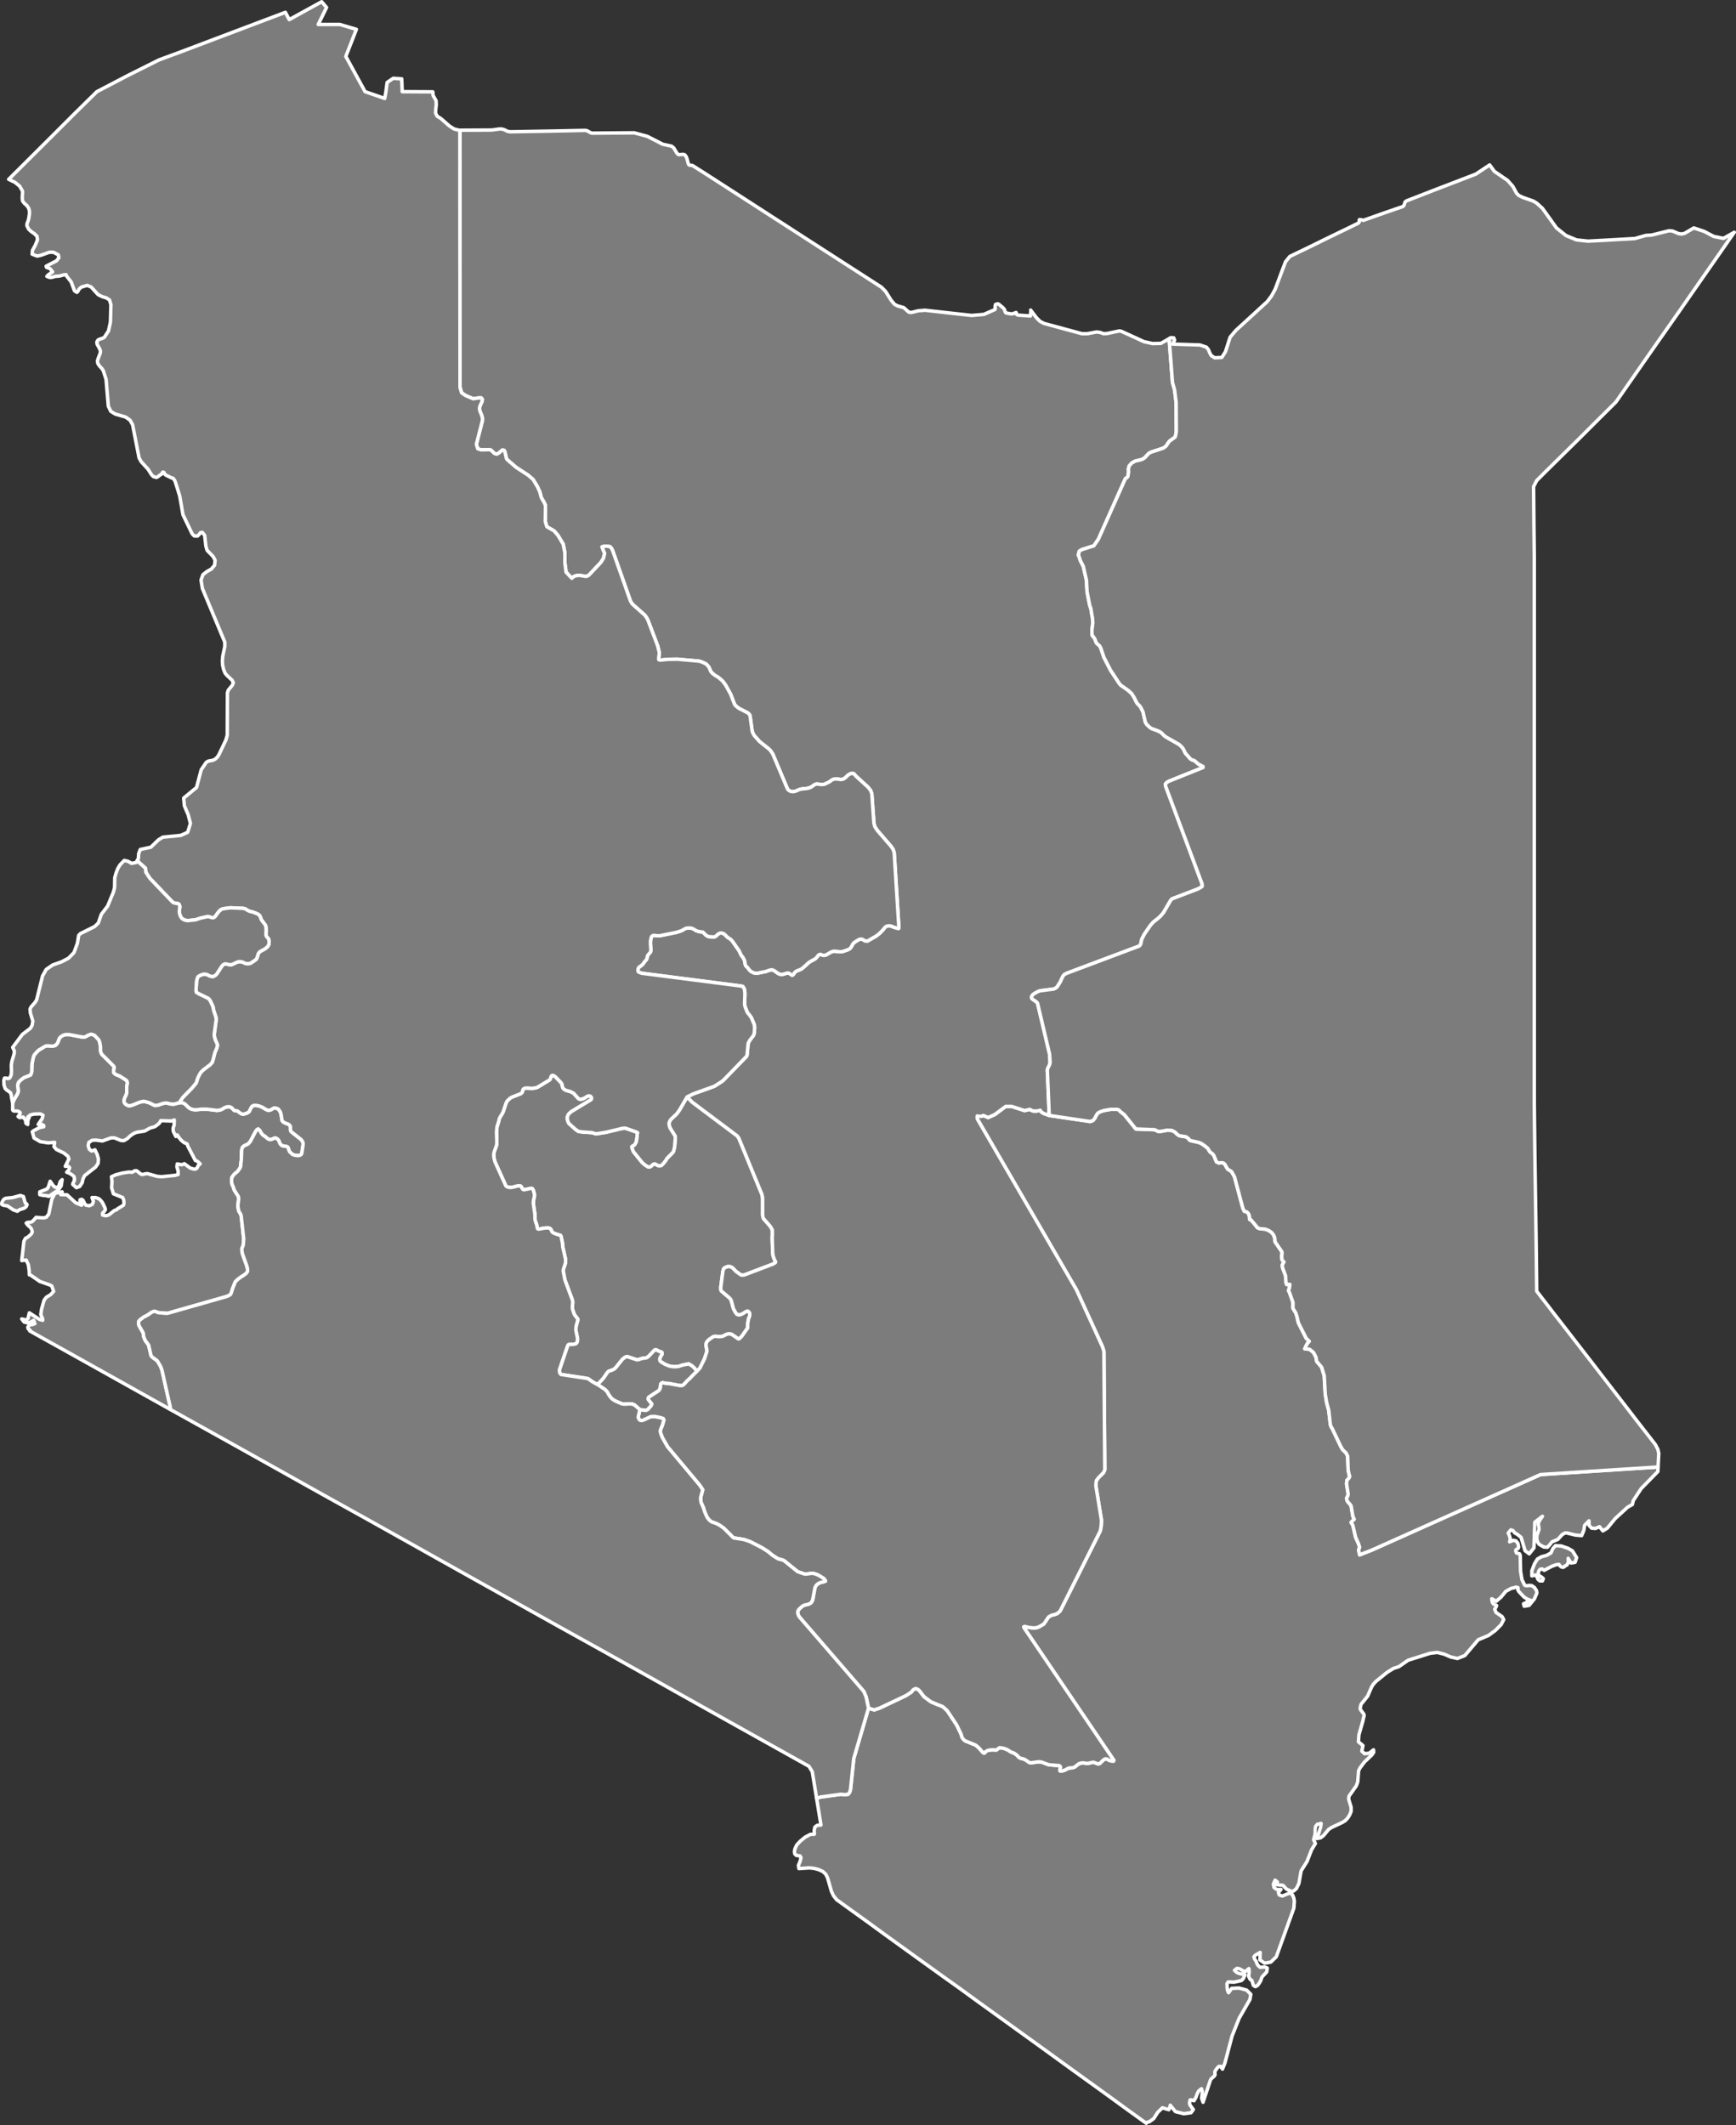 <?xml version="1.0"?>
<!--
************* Copyright (c) 2017 Pareto Softare, LLC DBA Simplemaps.com *******************		
************* Free for Commercial Use, full terms at  http://simplemaps.com/resources/svg-license ************
************* Attribution is appreciated! http://simplemaps.com ***************************
-->
<svg baseprofile="tiny" fill="#7c7c7c" height="1224" stroke="#ffffff" stroke-linecap="round" stroke-linejoin="round" stroke-width="2" version="1.2" viewbox="0 0 1000 1224" width="1000" xmlns="http://www.w3.org/2000/svg">
 <rect width="100%" height="100%" fill="#333333" stroke="none"/>
 <path d="M908.2 897.2l-0.9 2.7-2.3 0.4-1.7-2.7 0.1 1.3-0.2 1.4-0.5 1.1-1.2 0.6-0.6 0.6-0.7 0.2-0.9-0.3-0.7-0.6-0.6-0.8-1.6 0.2-2.3 0.8-4.6 2.4-1.2-0.8-1.1 0.2-0.8 1-0.4 1.7 0.7 1 1.3 0.8 1 0.9-0.5 1.3-1.5 0-1-0.8-0.6-1.2-0.2-1.5-2.8 0.6 0-2.9 1.5-4 1.7-2.8 2.3-1.3 3-0.8 2.5-1.4 1.1-2.5 1.5-1.7 3.4 0.2 3.8 1.3 2.6 1.5 2.4 3.9z m-303.8-254.7l23.6 3.5 1.6-0.6 1-1.2 0.8-1.6 0.9-1.4 1.4-0.8 2-0.7 4-0.7 3.8 0 1 0.3 1.1 1.2 0.5 0.3 1.6 1.3 6.6 8.2 10.8 0.4 2.3 1.1 2.3-0.3 2.5-0.5 2.7 0.1 2 1 1.1 1.2 1.4 0.9 3.8 0.6 0.9 0.6 0.8 0.7 0.3 0.6 0.7 0.3 4.5 1 1.7 0.7 1.9 1.3 1.7 1.4 1.2 2 1.7 1.3 0.7 1 1.4 3.5 1.4 0.7 1.9-0.2 1.1 0.4 0.5 0.6 1.3 2.3 0.4 0.5 2.1 1.3 1.7 3 4.8 18 0.9 1.9 1.5 0.4 0.9 1 0.5 1.4 0.1 1.9 0.7 0.1 3.2 3.8 0.5 0.8 1.4 0.6 3.3 0.3 2 0.8 1.6 1.1 1.1 1.4 0.7 1.7 0.2 2.3 3.9 5.7 0.1 0.8-0.2 1.9 0.2 2 1.1 1.2-1 1.8 0.3 1.8 1.6 4.2 0.3 4 0.4 1.2 1-0.1 0.8 0-0.2 1.8-0.2 0.8-0.4 0.9 0.6 1.2 2 5.7 0 0.8 0 2.6 1.6 2.6 0.7 2.1 0.8 3.6 4.5 8.9 1.8 1.8-0.9 1-0.7 1.1-1 2.2 2.8 0.3 2.2 1.8 1.4 2.6 0.5 2.6 2.8 3.3 1.5 4.9 0.6 10.6 0.8 4.9 1.2 4.4 0.9 8.1 0.4 1.3 0.7 1.1 5.2 10.9 1 1.5 1.7 1.6 1 1.9 0.3 8.1 0.7 3.3 0.2 0.1-0.3 1-0.6 0.7-0.5 0.5-0.3 0.4-0.1 2.2 0.9 5.5-0.2 1.1-0.7 1.3 0.1 1 0.6 1.2 1.3 1.4 0.6 0.9 1 6 0.8 1.7-0.5 0.4-1.3 1.4 1 1.7 1.6 6.9 1.7 3.8 0.6 1.9-0.5 1.3 0 0.7 0.5 2.4 6.9-2.7 97.2-43.5 0.8-0.1 67-4.3-0.1 2.6-9.6 9.8-4.6 7-0.5 2.2-2.8 1.6-7.1 6.5-4.5 5.5-2.6 1.6-1.9-2.4-2.4 1-2.2-0.2-1.4-1.5-0.1-2.7-2.5 2.6-0.5 3-1.2 2.9-3.6-0.3-4.9-1.2-1.1 0-1.6 0.9-2.5 2.8-3.4 1.4-1.3 1.7-1.3 1.4-2-0.1-1.7-0.9-1.2-0.8-0.8-1.2-0.5-1.8 0.1-1.9 1.2-3.5-0.1-1.5-0.3-1.7 0.5-1.6 1.9-2.8-4.4 3.4-0.5 14.8-2.7 3.4-2.4-1.8-2.3-7.7-2.3-1.8-1.3-0.7-1.1-1.4-1.2-0.4-1.5 1.8 0.8 1.8 0.4 1.7-0.4 1.6 2.1-0.9 1.6 0.4 1.1 1.4 0.4 2.1-0.3 0.8-1.2 0.7-0.2 0.7 0.4 1.2 1.8 0.5 0.4 0.9 0.2 9.1 0.8 4.9 1.6 3.2 1.1 0.3 1.4-0.2 1.5 0.1 1.6 1.1 1.2 1.8 0.2 1.4-1.4 3.3-3.1 3.8-2.8 0.5-0.4-1.4 4.1-2-2.1-0.8-1.8-1.2-3-3.2-0.5-1 0.2-0.6-0.1-0.5-1.2-0.3-0.8 0.3-1.9 0.4-3.1 1.7-2.8 3.4-2.7 2.3-2.6-1.4 0.1 1.1 0.3 1.1 0.7 0.9 1.1 0.4 0.6 0.4-0.3 0.8-0.8 1.3 0.8 1.9 3.5 2.4 0.9 1.7-1.5 2.9-3.4 3.4-4 2.9-5.8 2.4-7.7 9.1-4.3 1.7-3.9-0.9-3.7-1.6-4-1-4.1 0.5-12.7 4-5.3 3.7-3.1 1-3.7 2.3-6.3 5.1-1.5 1.6-1.1 1.7-2.3 5.3-3.8 4.7-0.5 2.2 0.2 0.9 1.9 2.5 0.2 0.8-0.5 2-0.2 1.1-2.3 8-0.3 4.1 2.6 2.1-0.6 3.3 1.5 1.4 2.6-0.2 2.6-2 0.1 1.4-1 1.5-4.4 4.2-2.6 3.5-0.7 1.5-0.5 6.4-0.8 2.2-4.3 6.1-0.1 1.7 1.4 4.6 0 2.3-0.8 2-1.1 1.8-1.5 1.6-1.8 1.1-6 2.8-1.7 1.1-3 3.6-1.7 1.3-2.2 0.4 0.9-2.2 1.4-4.8 0.2-1.7-2.2 0.5-1 1.3-0.2 1.6 0 1.8-0.1 1.1-0.8 3.1 0.3 0.7 0.4 0.7 0.3 0.8-2.2 3.6-2.6 6.7-3.4 5.4-1.3 7.3-1.4 2.9-1.6 1.4-1.1 0.3-2.7-1.2-0.6-0.4-1.7-1.9-0.6-0.1-3.3-0.3 0.5-1.1 0.1-0.5-1.3-1-1 2.3 0.4 1.9 1.5 1.1 2.5 0-1.5 1.8 0.5 1.4 1.8 0.6 4.4-1.8 1.4 1.1 0.8 1.9 0.3 1.9-0.3 3.9-10.1 28-3.2 3.1-3.6 0.6-2.6-1.9 0.1-4.3-2.8 1.6-0.8 0.9 0.4 1.3 0.9 1.3 0.4 1.2 0.6 1.1 1.3 1.2 2.7-0.2 1.4 0.6-0.3 2.2-2.7 2.9-0.4 0.9-0.3 1.1-0.9 1.6-1.1 1.4-1.1 0.6-1.2-0.7-0.9-2.9-1-0.6-0.8-1.6 0.3-2.9-0.2-1.7-2.2 1.9-3.3-1.8-1.4-0.2-1.4 1.1 1.3 1.2 1.4 0.6 3.4 0.8-1 2.2-1.1 1.1-4 0.9-1.3 0-1.4-0.1-1.1 0.1-0.5 0.9 0.1 2.7 0.2 1.2 0.6 1.3 1.8-2.5 4.2-0.2 4.4 1.2 2.4 2.4-0.5 3-6.2 10.8-4.1 10.3-4.1 15.5-1.4 3.5-1.1-1.6-1.1 0.1-1 1.1-1 1.4-0.2 0.7 0.1 1.6-0.4 0.7-1.8 1.6-0.4 0.6-4.3 12.9-0.8-2.3 0.4-3.7-0.5-1.8-1.6 1.3-0.9 1.7-0.7 2-1.1 1.9-0.6-0.1-0.9-0.4-0.8 0.1-0.3 1.7 0.2 1.1 2 2.7-1.3 1.8-4.2 0.6-4.8-1.2-3-3.7-0.1 0.7-0.7 1.9-3.7-1.1-2.7 2.6-2.3 3.6-2.5 1.8-1.4 0.4-0.4 0.5-10.7-7.7-10.7-7.8-21.5-15.5-21.4-15.5-10.7-7.7-10.8-7.8-10.7-7.7-10.7-7.8-10.8-7.7-10.7-7.7-21.5-15.5-10.7-7.8-10.7-7.7-6.8-4.9-1.8-2.3-1.2-2.6-2.2-7.7-1-2-1.7-1.6-2.4-1.1-2.6-0.7-2.7-0.3-6.1 0.4-0.3-1.8 1-2.4 0.5-2.1-0.6-1-2.1-0.3-0.9-0.9-0.2-1.3 0.3-1.5 0.6-1.4 0.6-1.1 1.9-2 2.8-2.3 3-1.6 2.3-0.1-0.1-2.3 0.4-1.8 1.3-1 2.2-0.2-2.5-15.4 2.3-0.7 11.6-1.6 1 0.1 1.3 0.1 2-0.2 0.8-1.1 0.5-1.5 1.9-18 8.5-29 3.3 1 3-1 15.2-7.2 3.1-2 1.1-1.4 0.9-0.5 0.7-0.2 1.2 0.5 0.9 0.8 2.2 2.9 0.4 0.5 3.9 2.9 4.2 1.8 0.7 0.2 1.7 0.7 0.6 0.4 2.2 2 5.5 8.3 2.5 5.2 0.6 2 0.7 1 0.9 0.8 0.6 0.3 5.4 2.2 0.5 0.3 1.8 1.6 1.6 1.9 0.8 0.8 0.6 0.1 0.7-0.9 1.1-0.6 1.3-0.3 1.6-0.1 1.8 0.1 0.4 0 1-0.8 0.7-0.5 1.3 0.1 1.4 0.3 1.8 0.7 2.1 1.3 1.8 0.7 1.6 1.1 1.2 1.3 0.5 0.3 0.6 0.3 1.4 0.3 1.2 0.5 2 1.4 0.6 0.3 0.6 0.1 0.7-0.1 3.7-0.5 0.8 0 1.4 0.3 3.7 1.4 6.1 0.5 0.5 0.4 0.2 0.5-0.3 1-0.1 1 0.3 0.2 0.9 0 1.9-0.6 1.6-0.9 0.6-0.2 2.2-0.2 1.2-0.5 1.9-1.5 0.5-0.4 1.4-0.3 0.7-0.1 2.3 0.3 1.4-0.1 0.6-0.2 1.4-0.3 0.7 0 1.8 0.7 0.6 0.2 0.7-0.1 0.5-0.3 1.3-1.3 0.9-0.8 0.8-0.4 0.5 0 0.6 0.2 1 0.6 1.3 0.4 1.3 0.1 0.2-0.5-51.8-76.4-0.1-0.5 0.6-0.2 1.9 0.5 2 0.3 1.5 0.1 1.6-0.2 1.3-0.5 2.2-1.3 0.5-0.3 2.4-3.6 0.4-0.5 1.1-0.6 0.5-0.3 2.1-0.5 1.2-0.5 1.3-1.1 0.5-0.6 23-45.9 0.5-2.7 0.2-3.4-3.2-19.6 0-1.7 0.3-1.7 1.3-1.7 2.8-2.8 0.5-1.1 0.2-0.7-0.5-68-0.9-2.8-14.9-32.6-57.2-98.6 0-1.6 1.2 0.2 1.2 0 1.1-0.5 2.8 1.2 3.8-1.7 6.3-4.7 3.5 0 7.4 2.4 3-0.7 1.7 0.9 2 0.1 1.6-0.3 0.7-0.2 0.6 1 1.5 0.9 3.1 1.1z" id="KEN1193" name="Coast">
 </path>
 <path d="M395.8 631.8l2.9 3 26 19.5 0.9 1.3 13.3 32.4 0.4 2 0 9.6 0.1 1.1 0.4 1.2 4.1 4.7 1 1.9 0 3.2-0.1 1 0.3 9 0.2 1.5 0.7 2.1 0.8 1.5-0.2 0.5-1.3 0.8-16.6 6.3-1 0.1-0.8-0.1-0.5-0.3-2.5-1.8-1.7-1.8-1-0.7-1.1-0.3-1 0.1-0.7 0.2-1 0.5-0.3 0.2-0.4 0.7-0.3 1.1-1.2 9.1 0 1.3 0.3 0.9 4.6 3.9 0.8 0.9 0.3 0.6 1.3 4.8 1.2 2.2 0.8 1 0.6 0.2 0.6 0.1 0.8-0.1 1.2-0.5 2.1-1.3 0.6-0.2 0.5 0 0.8 0.8 0.2 0.6 0 0.9-0.2 0.9-0.5 1.2-0.5 2.8 0 2.5-3.4 4.8-1.4 1.4-0.6 0.1-4-2.7-1.2-0.2-1.4 0.2-0.6 0.3-1.1 0.6-0.8 0.3-1.2 0.2-1.5 0-1.4-0.2-0.7 0.1-0.6 0.2-2.4 1.6-0.8 0.8-0.6 0.8-0.3 1 0.1 1.6 0.4 1.8 0 0.9-1.4 4.2-2.6 5.3-1.7 1.8-1.9-2.2-1.2-1-1.7-1-3.6 0.7-1.7 0.6-0.8 0.2-1.1 0.1-1.8 0-1.9-0.3-0.9-0.3-2.1-0.9-2.2-1.4-0.4-0.4-0.2-0.6 0.2-1.3 1.2-2.1 0-0.6-0.2-0.4-0.4-0.2-1.3-0.4-1.2-0.7-0.6-0.1-0.6 0.1-3.5 3.7-1.2 0.8-2.2 0.3-0.9 0.2-1.2 0.5-0.8 0.1-0.6 0-5.1-1.7-0.7-0.1-1 0.5-1.3 1-4 5-0.8 0.7-1.5 0.7-1 0.3-0.9 0.4-0.7 0.8-2.1 3.1-3.4 3.6-1-0.5-2.1-1.2-1.9-1.4-0.6-0.3-0.8-0.2-14.7-2.2-0.7-0.9-0.2-1.7 4.8-14.1 0.4-0.5 0.6-0.2 2.3 0 1.3-0.3 0.6-0.5 0.3-0.7 0.2-1.4-0.1-0.9-0.8-3.8-0.1-0.7 0.2-2.3 0.9-3.2 0-0.8-1.8-2.3-0.3-0.6-0.9-2.7-0.1-0.6 0-0.9 0.2-2.2-0.1-1.3-4.4-11.9-1-5.2 0.2-1.1 1.1-3.3 0.1-1.2 0-1-1.6-7-0.2-2.4-0.8-3.8-0.3-0.6-0.9-0.3-0.5-0.1-1.2-0.4-1.3-0.5-1-0.7-0.5-1.2-0.4-0.6-0.5-0.3-0.6-0.2-1.5 0-1.6 0.2-2.6 0.5-0.6-0.2-0.2-0.5-0.4-2-0.5-1.3-0.4-1.4-0.1-3.3-0.9-6.1 0.1-1.8 0.3-1.2 0.3-1.7-0.1-0.7-0.5-2-0.6-1.1-0.5-0.2-0.4 0-3.8 0.8-0.6-0.1-0.4-0.3-0.6-1.1-0.3-0.5-0.5-0.2-1.4 0-2.7 0.7-1.5 0.2-0.8-0.1-1.1-0.3-0.7-0.5-6.2-13.7-0.4-1.3-0.3-1.5-0.1-1.6 0.1-0.8 0.2-0.8 1.3-3.6 0.2-1.4-0.2-6.4 0.3-3 0.5-1.6 0.3-0.9 0.6-2.4 1.8-3 0.3-0.6 1.7-5.1 0.6-1.2 1.7-1.6 1.2-0.7 5.1-2 0.4-0.4 0.4-0.5 0.3-1.3 0.3-0.5 0.8-0.4 1.4-0.1 2.8 0.2 2.1-0.3 1.1-0.4 6.6-4 0.5-0.4 0.3-0.6 0.4-1.3 0.4-0.4 0.6-0.1 0.9 0.4 0.6 0.5 3 3.1 0.4 0.5 0.3 0.6 0.5 2.1 0.6 0.7 1.1 0.7 2.5 0.7 1.1 0.5 0.9 0.5 2.8 3.1 0.7 0.3 0.7 0.1 1.4-0.4 0.8-0.4 1.8-1.1 0.6-0.1 0.7 0.1 0.6 0.5 0.3 0.6-0.2 0.9-0.4 0.3-11.1 6.7-0.9 0.8-0.7 0.7-0.6 1.2-0.1 0.7 0 0.8 0.3 1.4 0.6 1.2 3.8 3.4 1.7 1.2 2.1 0.3 5.7 0.4 2.3 0.7 5.8-0.9 9.1-2.2 1.5-0.2 1.1 0.2 5.9 2.1 0.6 0.4-0.3 0.8 0 1.5-0.4 2.6-0.3 0.8-0.6 1.1-0.4 0.4-1 0.5-0.3 0.3 0 0.5 0.7 1.9 0.3 0.6 5 6.2 1.4 1.2 1.5 1 0.4 0.2 0.9 0.1 0.8-0.4 1.2-1.1 0.5-0.3 0.6 0 1.6 0.9 0.6 0.2 0.8 0 0.8-0.3 1-1 1.5-1.9 0.4-0.8 1.1-1.2 2-2 0.8-0.9 0.3-1.2 0.4-1.7 0.4-5-0.1-1.1-3-4.8-0.4-1.3-0.1-1.5 0.4-1 0.7-1.1 3.3-3.1 1.6-2.2 4.4-7.6z" id="KEN1195" name="Central">
 </path>
 <path d="M401.5 789.8l-3.2 3.2-0.7 0.8-1.5 1.3-2.3 2.5-0.5 0.3-0.5 0.2-1.1 0-6.5-1.2-1.5 0-2-0.5-0.6 0.3-0.5 0.5-0.2 2-0.3 0.9-0.6 0.9-5.8 3.8-0.4 0.8 0.3 0.7 1.9 2.4-0.4 1-0.9 1-1 1.2-1.2 0.5-3.4-0.4-2.1-1.9-1.3-1-0.8-0.3-1.4-0.2-3.4 0.2-1.4-0.2-3.9-1.7-1.3-0.8-1.1-1-1.2-1.7-1-1.8-1.3-1.3-4.2-2.8 3.4-3.6 2.1-3.1 0.7-0.8 0.9-0.4 1-0.3 1.5-0.7 0.8-0.7 4-5 1.3-1 1-0.5 0.7 0.1 5.1 1.7 0.6 0 0.8-0.1 1.2-0.5 0.9-0.2 2.2-0.3 1.2-0.8 3.5-3.7 0.6-0.1 0.6 0.1 1.2 0.7 1.3 0.4 0.4 0.2 0.2 0.4 0 0.6-1.2 2.1-0.2 1.3 0.2 0.6 0.4 0.4 2.2 1.4 2.1 0.9 0.9 0.3 1.9 0.3 1.8 0 1.1-0.1 0.8-0.2 1.7-0.6 3.6-0.7 1.7 1 1.2 1 1.9 2.2z" id="KEN1196" name="Nairobi">
 </path>
 <path d="M11.2 696.8l-1.2 0.9-2.3-0.8-3.4-2.3-2.5-0.4-0.8-0.5 0.1-1.1 0.6-1.1 0.5-0.7 1.1-0.6 4-0.4 4.4-1.2 1.8 0.6 0.8 2.9 0.3 0.9 0.7 0.4 0.3 0.5-0.5 1.1-1.1 0.9-2.8 0.9z m24-13.6l-1.7 2.3-5.4 3.6-1.4-0.4-2.2-0.2-1.6-0.4 0-1.6 3.3-1.3 1-0.5 0.6-0.9 1.1-3.4 1.8 2.6 1.2 0.9 1.3 0 0.7-0.8 0.8-2.5 1.1-1.1-0.6 3.7z m68-48l1.6-0.1 1.3 0.5 0.5 0.3 1.7 1.7 1 0.8 1.1 0.5 1.4 0.3 1.7 0 2.4-0.3 3.3 0 5.9 0.7 0.8-0.1 1.4-0.3 0.6-0.3 1.7-1 0.6-0.2 0.7-0.2 1.5 0 1.1 0.6 1.2 1.3 0.5 0.3 1.2 0.1 0.5 0.2 1.4 1.1 1.2 0.6 0.6 0.1 0.7-0.2 1.3-0.4 1.1-0.6 0.4-0.5 0.9-1.8 0.6-1 0.5-0.3 0.6-0.3 0.8 0 0.7 0 1.4 0.3 1.9 0.7 2.1 1.3 1.2 0.5 0.7 0 0.7-0.1 0.6-0.3 1.5-0.9 0.9 0 1.2 0.4 0.5 0.3 0.7 1 0.4 0.6 0.4 1.3 0.6 3.7 0.4 0.5 1 0.7 2.5 1 0.5 0.5 0.4 0.7 0 1.5 0.1 0.9 0.4 0.6 5.7 4.5 0.7 1 0.3 0.6 0.1 1.1-0.1 0.8-0.6 4.1-0.2 0.7-0.6 0.6-1 0.3-0.8 0-1.5-0.2-1.2-0.4-0.5-0.4-0.9-0.8-0.4-0.5-0.3-0.6-0.4-1.3-0.3-0.6-0.5-0.3-0.6-0.2-1.5-0.2-0.7-0.2-0.5-0.3-0.8-1-0.7-1.8-0.9-0.9-0.6-0.3-0.6-0.1-0.6 0.2-1.1 0.5-0.6 0.2-0.7 0-0.6-0.2-0.6-0.3-1.4-1.2-1.5-1-0.8-1-0.9-1.6-0.9-0.8-0.8 0.5-0.8 1.2-2.9 5.5-1.2 1.4-0.6 0.3-1.2 0.5-1.1 0.7-0.4 0.5-0.3 0.7-0.2 1-0.2 5.6-0.3 2.2 0 0.7-0.1 0.8-0.3 0.8-1.1 1.6-0.5 0.6-1.5 1.2-0.4 0.4-1.1 1.5-0.1 0.3-0.2 1.3 0 1.3 0.3 1.3 0.8 1.8 0.4 1.4 0.3 0.5 2 3.1 0.3 1.3-0.5 4.3 0.1 0.6 0.3 1.8 0.2 0.7 0.9 1.4 0.4 1 1.5 13.6-0.3 3.6-0.8 2 0.1 1.5 0.3 1.5 2.5 7 0.4 1.6 0 1.5-0.9 1.2-1.5 1.1-1.6 1-1.7 1.3-1.4 1.4-1.5 3.8-0.7 2.3-0.5 1.1-0.9 0.6-1.4 0.6-33.7 9.6-0.9 0.1-4.6-0.4-0.7-0.2-1.1-0.5-0.7-0.1-1.3 0.5-2.5 1.7-2.3 1.2-2.1 1.6-0.7 0.9-0.1 1.2 0.3 1.2 2.2 3.8 0.3 0.8 0.1 1.4 0.4 1.2 0.7 1.5 1.8 2.4 1.4 6.1 0.6 0.8 3 2.2 1.9 3.2 0.8 2.2 4.7 20.9 0.2 1.8-20.4-11.4-27-15.1-33.7-18.8 0.2-0.5-1-0.6-0.3-1 0.9-1.3 1.9-0.3 1.3-0.5-0.7-1.9-1.6 1-2 0.5-1.9-0.5-1.4-1.8 2.7 0.6 0.9-0.8 0.8-3.3 5.7 3.7 2 0.6 0-0.8-1.1-2.5 0.4-3 1.5-5.3 1.3-1.7 2.5-1.5 1.7-1.9-1.1-3.1-1.2-0.6-5.7-2-5.2-3.6-0.8-0.2-0.1-2.5-0.5-3.4-1.2-2.6-2.6 0.3 1.3-11.2 0.9-1.7 1-0.4 1.2-1 1.2-1.1 0.5-1.1-0.4-1.6-0.9-1.2-1.2-1-1-1.3 0.7-0.4 1.8-0.1 1-0.4 2-2.1 0.1-0.3 4.4 0.3 1.6-0.4 1.4-1.8 1.7-8.4 1.8-3.5 4.2-0.9-0.3 0.4-0.5 1.2 3.6 0.1 5 4.6 3.4 1.4-0.5-0.9-0.4-1.1 0-1.1 0.9-0.3 0.8 0.5 1.1 2.2 0.6 0.7 2 0.3 1.7-0.8 0.6-1.7-0.8-2.2 1.9 0 1.5 0.4 1.1 0.7 1.1 1.2 0.7 1.1 1.2 2.6 0.2 1-0.6 0.9-1 1.1 0 1.1 2 0.4 1.6-0.5 3.1-2.5 1.4-0.5 0.3-0.4 3.6-2.2 0.3-1.1-0.1-1.7-0.6-1.6-5.4-2.2-1-3.4 0.2-3.8-0.3-2.6 2.4-1.1 3.8-1 3.7-0.6 2.1 0.1 1.3-0.8 1-0.1 0.9 0.5 0.8 0.8 1.4 0.9 1.1-0.1 1.1-0.3 1.1-0.1 5.7 1.6 2.5 0.2 7.8-0.8 1.7-0.5 0-1.9-0.7-2.5 0.2-1.7 2.6 0.5 1.5-0.6 3.4 2.5 2.4 0.7 1.2-0.4 0.6-0.9 0.4-0.9 0.4-0.4 0.7-0.5-1-1-1.3-0.9-0.5-0.1-4.3-8.2-0.4-1.3-1.7-0.7-1.7-1.4-1.4-1.7-0.9-1.4-0.8 0.9-1.5-3-0.1-1.8 0.6-1.7 0.1-3-1.7 0.6-6.1-0.2-0.6 1.2-1.3 1.2-1.6 1.1-2.8 0.8-3 1.7-4.6 0.7-1.9 0.8-1.8 1.3-1.7 1.6-1.9 1.1-1.8-0.1-3.7-1.5-1.9 0-5 1.8-3.7-0.5-2.2 0.1-1.9 1.2-0.4 1.9 0.6 2 1.4 1.1 1.9-0.7 1.3 2.7 0.7 2.6-0.2 2.5-1.4 2.1-6.4 5-0.9 1.9-0.5 2.2-1.4 2.1-1.9 0.7-2.1-1.9 0.1-0.6 0.6-1 0.3-1.3-0.2-1.5-0.7-0.7-1.1-0.8-1.4-0.7-1.1-0.4 1.3-1.4 0.4-1.2-0.7-0.8-1.8 0 2.1-4.3-0.6-1.5-2.4-1.9-4.2-2-1.4-1.6 0.4-2.5-3.8 0.3-4.5-0.7-3.6-2.1-1-3.6 0.7-0.6 3.1-1.6 0.9-0.3 1.9-0.4 0-0.7-1.2-0.7-2 0.1 2.3-3.4 0.5-1.9-1.5-0.8-3.6 0.1-2.2 0.5-1.5 1.2 0.9 0-0.5 1.1-0.3 0.9-0.1 1 0 1.3-1-0.6-0.2-0.7 0-1.1-1.5-1.9-0.6 0.2-1.5 0.1-0.8-0.6 1.2-1.5 0-0.8-0.7-0.5-0.8-0.3-2.3-0.1-0.5-0.5 0-3.8 0-0.3 0.9-2.1 1.9-3.2 0.4-1.3 0-0.7-0.3-2.2 0-0.8 0.3-1.3 0.6-0.8 1.2-1.1 1.5-1.1 1.2-0.5 2.4-0.9 0.5-0.7 0.4-1.5 0.1-4.1 0.5-2.7 0.5-2 0.5-0.9 2.2-2.4 3.8-2.3 0.8-0.3 1.1 0 2.3 0.2 1.1-0.2 0.8-0.3 0.8-0.9 0.4-0.5 0.9-2.4 0.3-0.5 0.6-0.6 0.9-0.6 0.5-0.3 1.4-0.4 1 0 1 0 6.8 1.3 1.5 0.2 0.7-0.1 0.6-0.2 1.1-0.7 1.2-0.5 0.7-0.2 0.9 0.2 1.1 0.4 2.2 2.3 0.5 0.7 0.4 1.3 0.4 2.3 0 2.4 0.4 1.3 0.3 0.6 6.9 6.9 0.3 0.6-0.1 0.6-0.3 2 0.3 0.8 1 0.8 2.3 0.9 3.3 2.1 0.7 0.6 0.2 0.5 0.2 0.7-0.1 0.7-0.3 1.4 0 3.8-0.4 1.3-0.6 1.1-0.6 1.8 0.1 1 0.6 1 1.3 0.9 0.9 0.2 1.1-0.1 1.5-0.5 3.4-1.4 2.1-0.5 0.8 0 2.8 0.8 3 1.5 0.9 0 1-0.1 2.9-1 1-0.2 1-0.1 2.6 0.6 1.8 0.1 3-0.8z" id="KEN1197" name="Nyanza">
 </path>
 <path d="M673.6 195l0 1.9 1.8 23.4 1.2 4.3 0.9 7.2 0.1 16.6-0.3 2-0.3 1.2-0.4 0.4-2.8 2-0.6 0.7-1.4 2.1-0.9 0.8-1 0.6-6.4 2.1-1.2 0.5-0.9 0.7-1.9 2.1-1 0.7-1.2 0.5-3.4 0.8-1.8 1-0.6 0.6-1 1.1-0.3 1-0.2 0.8 0.1 1.8-0.4 2.6-0.5 0.6-0.9 0.5-15.6 35-2.6 3.8-6.7 2.1-1.5 0.8-0.4 0.7 0 0.8-0.3 0.5 0 0.6 0.4 0.7 0.6 2 1.8 3.6 1.8 7.8 0.4 6.9 1.5 7.7 0.7 2 0.7 4.5 0.2 0.6 0.2 3.1-0.5 4.1 0 1.9 0.2 1.3 0.8 0.9 0.7 1.1 0.7 1.9 0.3 0.5 1.8 1.6 0.6 1.2 1.8 5.3 3.8 7.4 5.2 7.9 0.9 0.9 4 2.8 1.9 1.7 0.4 0.5 1.3 2.1 1.1 2.3 0.7 1.1 1.3 1.3 0.7 1 1.2 2.4 1.3 5.7 0.2 0.5 0.7 1.1 1.8 1.7 1.1 0.7 3.1 1.1 1.7 0.8 0.6 0.4 1.7 1.7 0.9 0.7 7.7 4.4 0.9 0.8 0.9 0.9 0.7 1 1.1 2.3 2.9 3.3 1 0.6 1.3 0.4 0.5 0.4 1.8 1.6 2.3 1.2 0.4 0.2 0 0.6-19.7 7.9-1.3 0.8-0.7 0.8 0.2 1.4 20.8 55.7 0.2 0.8 0 1.1-1.2 0.8-1.4 0.7-14.9 5.7-0.7 0.9-4.1 7-1.6 1.9-1.4 1.3-2.8 2.2-1.7 1.9-3.5 5.1-1.4 2.7-0.3 1.1-0.4 1.9-0.3 0.5-0.5 0.6-41.8 15.7-1.5 0.8-0.7 0.9-1.6 3.4-1.7 2.7-0.9 0.8-1.2 0.5-7.7 1-1.2 0.4-2.2 1.2-0.9 0.7-0.6 0.9-0.1 0.7 0.2 0.6 0.5 0.4 2.4 1.7 0.4 0.7 6.9 29.2 0.3 4.8-0.2 0.9-0.3 0.8-0.9 1.8-0.2 0.9 1.1 26.1-3.1-1.1-1.5-0.9-0.6-1-0.7 0.2-1.6 0.3-2-0.1-1.7-0.9-3 0.7-7.4-2.4-3.5 0-6.3 4.7-3.8 1.7-2.8-1.2-1.1 0.5-1.2 0-1.2-0.2 0 1.6 57.2 98.6 14.9 32.6 0.9 2.8 0.5 68-0.2 0.7-0.5 1.1-2.8 2.8-1.3 1.7-0.3 1.7 0 1.7 3.2 19.6-0.2 3.4-0.5 2.7-23 45.9-0.5 0.6-1.3 1.1-1.2 0.5-2.1 0.5-0.5 0.3-1.1 0.6-0.4 0.5-2.4 3.6-0.5 0.3-2.2 1.3-1.3 0.5-1.6 0.2-1.5-0.1-2-0.3-1.9-0.5-0.6 0.2 0.1 0.5 51.8 76.4-0.2 0.5-1.3-0.1-1.3-0.4-1-0.6-0.6-0.2-0.5 0-0.8 0.4-0.9 0.8-1.3 1.3-0.5 0.3-0.7 0.1-0.6-0.2-1.8-0.7-0.7 0-1.4 0.3-0.6 0.2-1.4 0.1-2.3-0.3-0.7 0.1-1.4 0.3-0.5 0.4-1.9 1.5-1.2 0.5-2.2 0.2-0.6 0.2-1.6 0.9-1.9 0.6-0.9 0-0.3-0.2 0.1-1 0.3-1-0.2-0.5-0.5-0.4-6.1-0.5-3.7-1.4-1.4-0.3-0.8 0-3.7 0.5-0.7 0.1-0.6-0.1-0.6-0.3-2-1.4-1.2-0.5-1.4-0.3-0.6-0.3-0.5-0.3-1.2-1.3-1.6-1.1-1.8-0.7-2.1-1.3-1.8-0.7-1.4-0.3-1.3-0.1-0.7 0.5-1 0.8-0.4 0-1.8-0.1-1.6 0.1-1.3 0.3-1.1 0.6-0.7 0.9-0.6-0.1-0.8-0.8-1.6-1.9-1.8-1.6-0.5-0.3-5.4-2.2-0.6-0.3-0.9-0.8-0.7-1-0.6-2-2.5-5.2-5.5-8.3-2.2-2-0.6-0.4-1.7-0.7-0.7-0.2-4.2-1.8-3.9-2.9-0.4-0.5-2.2-2.9-0.9-0.8-1.2-0.5-0.7 0.2-0.9 0.5-1.1 1.4-3.1 2-15.2 7.2-3 1-3.3-1-1.4-6.5-1.3-3.1-37.2-43-0.5-0.9-0.4-1.3 0.1-0.9 0.2-0.7 0.8-0.9 1.3-1.2 1.1-0.7 0.6-0.2 2.2-0.5 1.1-0.6 0.5-0.4 0.6-1.2 0.2-0.6 1.2-6.5 0.5-1.2 0.8-0.9 1.1-0.7 1-0.4 2.3-0.6 0.4-0.2-0.2-0.5-0.8-1-2.9-1.8-1.9-0.8-1.7-0.4-0.9 0.1-1.5 0.2-1.6 0.2-0.7-0.1-3.8-1.3-7.8-6.3-0.8-0.4-2.6-0.7-0.6-0.3-2.8-1.8-2.4-2-3.4-2.2-7-3.6-3.5-1.2-6.1-1-5.5-5.5-2.5-1.8-2-1-2.6-0.9-1.3-1-1.2-1.5-1.3-2.8-0.7-2.1-0.1-0.5-1.5-3.4-0.2-1.5 0-1.3 1.2-4.4-1.8-2.7-18.5-22.1-3-5.3-0.8-2.1-0.4-1.4 0.2-1 1.1-2.7 0.8-2.9-0.4-0.8-1.2-0.4-3.3-0.7-1.6 0-1.2 0.1-4.1 1.9-0.6 0.2-0.8 0-0.7-0.2-0.6-0.9-0.3-0.8 1-4.3 3.4 0.4 1.2-0.5 1-1.2 0.9-1 0.4-1-1.9-2.4-0.3-0.7 0.4-0.8 5.8-3.8 0.6-0.9 0.3-0.9 0.2-2 0.5-0.5 0.6-0.3 2 0.5 1.5 0 6.5 1.2 1.1 0 0.5-0.2 0.5-0.3 2.3-2.5 1.5-1.3 0.7-0.8 3.2-3.2 1.7-1.8 2.6-5.3 1.4-4.2 0-0.9-0.4-1.8-0.1-1.6 0.3-1 0.6-0.8 0.8-0.8 2.4-1.6 0.6-0.2 0.7-0.1 1.4 0.2 1.5 0 1.2-0.2 0.8-0.3 1.1-0.6 0.6-0.3 1.4-0.2 1.2 0.2 4 2.7 0.6-0.1 1.4-1.4 3.4-4.8 0-2.5 0.5-2.8 0.5-1.2 0.2-0.9 0-0.9-0.2-0.6-0.8-0.8-0.5 0-0.6 0.2-2.1 1.3-1.2 0.5-0.8 0.1-0.6-0.1-0.6-0.2-0.8-1-1.2-2.2-1.3-4.8-0.3-0.6-0.8-0.9-4.6-3.9-0.3-0.9 0-1.3 1.2-9.1 0.3-1.1 0.4-0.7 0.3-0.2 1-0.5 0.7-0.2 1-0.1 1.1 0.3 1 0.7 1.7 1.8 2.5 1.8 0.5 0.3 0.8 0.1 1-0.1 16.6-6.3 1.3-0.8 0.2-0.5-0.8-1.5-0.7-2.1-0.2-1.5-0.3-9 0.1-1 0-3.2-1-1.9-4.1-4.7-0.4-1.2-0.1-1.1 0-9.6-0.4-2-13.3-32.4-0.9-1.3-26-19.5-2.9-3 3.7-1.8 12-4.3 4.5-2.9 0.9-0.8 13.1-13.5 0.3-0.7 0.1-0.7 0.5-5.5 0.1-0.7 0.4-0.8 0.5-0.9 1.7-2.2 0.5-0.7 0.4-1.4 0.2-3.1-0.2-1.5-1.5-3.7-0.3-0.6-1.5-2-0.4-0.4-0.6-1.1-1-2.6-0.3-1.4 0.2-6.3-0.2-1.7-0.1-0.7-0.4-0.8-0.5-0.8-1.4-0.3-56.8-7.3-1.4-0.5-0.6-0.3-0.2-0.7 0-0.7 0.2-0.7 0.3-0.5 2-1.5 0.7-0.9 0.4-0.6 1.2-1.4 0.3-0.5 0.3-1.4 0.2-0.6 0.4-0.5 1.2-1.4 0.2-0.8 0-1-0.2-2.7 0-1.9 0.5-2.3 0.5-0.6 0.7-0.3 0.7 0 1.4 0.2 1.5 0 9.4-1.9 2.9-0.9 0.8-0.4 1.2-0.7 0.6-0.3 0.7-0.2 1.4-0.1 1.1 0.1 1.2 0.4 1.6 1 0.5 0.2 1.3 0.4 2.2 0.3 0.4 0.4 0.7 0.7 0.7 0.7 1 0.6 0.6 0.2 1.4 0.1 1.5 0.1 0.7-0.2 0.5-0.3 1.4-1.3 1.1-0.5 1.3 0.1 1.1 0.6 1.7 1.7 2.1 1.4 0.8 0.9 3.9 5.6 1.1 2.4 1.1 1.4 0.9 1.8 0.4 2.3 0.2 0.6 1.3 1.3 0.7 1 0.9 0.9 0.5 0.3 1.1 0.6 1.4 0.3 0.7 0 5-1 1.9-0.7 1.4-0.3 0.6 0.1 0.6 0.2 1.1 0.7 1.5 1.1 1.2 0.5 1.6 0 2.3-0.7 0.9 0 0.5 0.2 1.5 1 0.5-0.1 0.4-0.4 0.7-1.1 0.6-0.5 0.7-0.4 2.5-1 1.7-1.4 2.6-2.4 0.8-0.5 1.6-0.9 1.4-0.8 0.8-0.8 0.8-1.1 0.7-0.5 0.7-0.1 1.1 0.5 0.9 0.1 1-0.2 3-1.7 1-0.4 0.7-0.1 1.6 0.1 1.5 0.2 1.5 0 3-1 1.1-0.5 0.7-0.5 0.5-0.7 1-1.8 0.5-0.6 0.8-0.6 2.3-1.4 1-0.2 0.8 0.1 1.5 0.9 0.7 0.1 0.9 0 5-2.9 1.9-1.5 2.1-2.2 0.9-1.2 1-0.7 1.1-0.2 0.7 0 0.7 0.1 1.8 0.7 2 0.6 0.6 0.1 0.2-0.4-2.7-43.1-0.6-2-1.3-1.9-7.7-8.9-1.5-2.2-0.6-2.1-1.2-17-0.7-1.9-1.5-1.9-6.9-6.3-1.2-1.4-0.6-0.2-1.2 0.1-0.7 0.3-0.9 0.6-1.8 1.7-1 0.6-1.4 0.2-2.2-0.3-0.7 0-1.4 0.2-0.6 0.3-1.9 1.3-2.3 1.1-0.6 0.2-1.5 0.1-2.2-0.3-0.6 0-0.7 0.2-1 0.6-0.5 0.4-1.1 0.7-0.6 0.2-1.3 0.4-3.6 0.4-1.4 0.4-1.7 0.8-1.4 0.3-1.4-0.1-1.2-0.6-0.8-0.9-8.5-20.2-1.4-2-0.8-0.8-5.3-4.2-3.2-3.6-0.6-1.1-0.5-1.2-1.2-8.7-0.2-0.7-0.3-0.5-0.9-0.8-5.1-2.6-1.4-1.1-0.9-0.9-0.3-0.6-2.1-5.5-3-5.4-1.5-2-0.8-0.8-1.9-1.6-1.7-1-1.8-1.4-0.8-1-1-2.4-1.4-1.6-0.7-0.5-2.3-1-1.4-0.4-12.4-1.1-5.8 0.1-3.7 0.4-0.6 0-0.6-0.2-0.1-0.5 0.4-3.5-1-4.1-5.5-14.5-0.7-1.4-1.1-1.6-7.3-6.5-1-1.6-10.2-28.9-0.7-1.5-0.9-1-1.6-0.3-1.5 0-1.5 0.4 1.5 3.8-0.7 2.8-1.5 2.4-6.9 7.3-1 0.6-0.8 0.1-3.1-0.5-0.4-0.1-1.5 0.1-1.2 0.3-1 0.5-0.8 0.8-3.3-3.5-0.7-5.3 0-5.8-1-5.1-3-5-2.2-2.6-4.2-2.4-0.9-3 0.1-8.7-0.1-0.8-0.6-1.4-1.7-2.9-0.9-3.4-1.3-2.8-2.5-4.2-2.9-2.5-6.9-4.5-5.2-4.5-0.4-0.6-0.8-3.7-0.5-1-1-0.2-2.1 1.8-1.2 0.6-1.3-0.4-1.7-1.7-0.9-0.5-5.1 0.1-1.9-0.6-0.8-2.6 3.5-13.7 0-1.4-0.4-1.5-1.1-2.6-0.2-1.5 0.2-1.2 1.2-2.6 0.3-1.3-0.7-0.9-1.5 0-3.1 0.5-4.3-1.8-0.9-0.6-0.7-0.5-0.8-0.5-0.9-3.1-0.1-148.2 18.4-0.1 4.3-0.6 1.3 0 1.3 0.3 2.3 1.1 1.6 0.2 23.3-0.4 19.7-0.4 1.1 0.2 1.9 1.1 1 0.3 24.2-0.2 7.5 2 9 4.6 5.1 1.1 1.2 1 2 3.3 0.9 0.6 2.5-0.2 1 0.3 0.8 1.1 0.5 1.3 0.7 2.8 0.4 0.6 0.6 0.2 0.8 0 0.7 0.2 6.8 4.3 24.5 15.8 14.4 9.3 10.1 6.5 11.6 7.5 41.3 26.6 2.4 2.4 3.2 5.1 1.9 2.3 1.6 0.9 3.8 1.1 2.9 2.6 1.5 0.2 3.9-1 4-0.3 13.3 1.5 13.5 1.5 7-0.6 6.4-2.8 0.2-0.7-0.1-1.1 0.2-1.1 1.2-0.4 0.7 0.2 2.4 2 1 1.2 0.2 1 0.5 0.8 1.8 0.4 1.6 0.2 0.7-0.1 1.8-0.7 0.2 0.4 0.1 0.7 0.7 0.4 7.3 0.5 0-0.8 0.2-1.8-0.1-0.8 3.4 4.5 2 2 2.3 1.2 21.8 5.9 3.2 0 5.3-1 2.1 0.3 1.9 0.7 2-0.1 7.2-1.5 1.2 0.3 12.9 5.9 4.9 1.1 4.8-0.1 4.9-2.8z" id="KEN889" name="Eastern">
 </path>
 <path d="M264.9 75l0.1 148.2 0.9 3.1 0.8 0.5 0.7 0.5 0.9 0.6 4.3 1.8 3.1-0.5 1.5 0 0.7 0.9-0.3 1.3-1.2 2.6-0.2 1.2 0.2 1.5 1.1 2.6 0.4 1.5 0 1.4-3.5 13.7 0.8 2.6 1.9 0.6 5.1-0.1 0.9 0.5 1.7 1.7 1.3 0.4 1.2-0.6 2.1-1.8 1 0.2 0.5 1 0.8 3.7 0.4 0.6 5.2 4.5 6.9 4.5 2.9 2.5 2.5 4.2 1.3 2.8 0.9 3.4 1.7 2.9 0.6 1.4 0.1 0.8-0.1 8.7 0.9 3 4.2 2.4 2.2 2.6 3 5 1 5.1 0 5.8 0.7 5.3 3.3 3.5 0.8-0.8 1-0.5 1.2-0.3 1.5-0.1 0.4 0.1 3.1 0.5 0.8-0.1 1-0.6 6.9-7.3 1.5-2.4 0.7-2.8-1.5-3.8 1.5-0.4 1.5 0 1.6 0.3 0.9 1 0.7 1.5 10.2 28.9 1 1.6 7.3 6.5 1.1 1.6 0.7 1.4 5.5 14.5 1 4.1-0.4 3.5 0.1 0.5 0.6 0.2 0.6 0 3.7-0.4 5.8-0.1 12.4 1.1 1.4 0.4 2.3 1 0.7 0.5 1.4 1.6 1 2.4 0.8 1 1.8 1.4 1.7 1 1.9 1.6 0.8 0.8 1.5 2 3 5.4 2.1 5.5 0.3 0.6 0.9 0.9 1.4 1.1 5.1 2.6 0.9 0.8 0.3 0.5 0.2 0.7 1.2 8.7 0.5 1.2 0.6 1.1 3.2 3.6 5.3 4.2 0.8 0.8 1.4 2 8.5 20.2 0.8 0.9 1.2 0.6 1.4 0.1 1.4-0.3 1.7-0.8 1.4-0.4 3.6-0.4 1.3-0.4 0.6-0.2 1.1-0.7 0.5-0.4 1-0.6 0.7-0.2 0.6 0 2.2 0.3 1.5-0.1 0.6-0.2 2.3-1.1 1.9-1.3 0.6-0.3 1.4-0.2 0.7 0 2.2 0.3 1.4-0.2 1-0.6 1.8-1.7 0.9-0.6 0.7-0.3 1.2-0.1 0.6 0.2 1.2 1.4 6.9 6.3 1.5 1.9 0.7 1.9 1.2 17 0.6 2.1 1.5 2.2 7.7 8.9 1.3 1.9 0.6 2 2.7 43.1-0.2 0.4-0.6-0.1-2-0.6-1.8-0.7-0.7-0.1-0.7 0-1.1 0.2-1 0.7-0.9 1.2-2.1 2.2-1.9 1.5-5 2.9-0.9 0-0.7-0.1-1.5-0.9-0.8-0.1-1 0.2-2.3 1.4-0.8 0.6-0.5 0.6-1 1.8-0.5 0.7-0.7 0.5-1.1 0.5-3 1-1.5 0-1.5-0.2-1.6-0.1-0.7 0.1-1 0.4-3 1.7-1 0.2-0.9-0.1-1.1-0.5-0.7 0.1-0.7 0.5-0.8 1.1-0.8 0.8-1.4 0.8-1.6 0.9-0.8 0.5-2.6 2.4-1.7 1.4-2.5 1-0.7 0.4-0.6 0.5-0.7 1.1-0.4 0.4-0.5 0.1-1.5-1-0.5-0.2-0.9 0-2.3 0.7-1.6 0-1.2-0.5-1.5-1.1-1.1-0.7-0.6-0.2-0.6-0.1-1.4 0.3-1.9 0.7-5 1-0.7 0-1.4-0.3-1.1-0.6-0.5-0.3-0.9-0.9-0.7-1-1.3-1.3-0.2-0.6-0.4-2.3-0.9-1.8-1.1-1.4-1.1-2.4-3.9-5.6-0.8-0.9-2.1-1.4-1.7-1.7-1.1-0.6-1.3-0.1-1.1 0.5-1.4 1.3-0.5 0.3-0.7 0.2-1.5-0.1-1.4-0.1-0.6-0.2-1-0.6-0.7-0.7-0.7-0.7-0.4-0.4-2.2-0.3-1.3-0.4-0.5-0.2-1.6-1-1.2-0.4-1.1-0.1-1.4 0.1-0.7 0.2-0.6 0.3-1.2 0.7-0.8 0.4-2.9 0.9-9.4 1.9-1.5 0-1.4-0.2-0.7 0-0.7 0.3-0.5 0.6-0.5 2.3 0 1.9 0.2 2.7 0 1-0.2 0.8-1.2 1.4-0.4 0.5-0.2 0.6-0.3 1.4-0.3 0.5-1.2 1.4-0.4 0.6-0.7 0.9-2 1.5-0.3 0.5-0.2 0.7 0 0.7 0.2 0.7 0.6 0.3 1.4 0.5 56.8 7.3 1.4 0.3 0.5 0.8 0.4 0.8 0.1 0.7 0.2 1.7-0.2 6.3 0.3 1.4 1 2.6 0.6 1.1 0.4 0.4 1.5 2 0.3 0.6 1.5 3.7 0.2 1.5-0.2 3.1-0.4 1.4-0.5 0.7-1.7 2.2-0.5 0.9-0.4 0.8-0.1 0.7-0.5 5.5-0.1 0.7-0.3 0.7-13.1 13.5-0.9 0.8-4.5 2.9-12 4.3-3.7 1.8-4.4 7.6-1.6 2.2-3.3 3.1-0.7 1.1-0.4 1 0.1 1.5 0.4 1.3 3 4.8 0.1 1.1-0.4 5-0.4 1.7-0.3 1.2-0.8 0.9-2 2-1.1 1.2-0.4 0.8-1.5 1.9-1 1-0.8 0.3-0.8 0-0.6-0.2-1.6-0.9-0.6 0-0.5 0.3-1.2 1.1-0.8 0.4-0.9-0.1-0.4-0.2-1.5-1-1.4-1.2-5-6.2-0.3-0.6-0.7-1.9 0-0.5 0.3-0.3 1-0.5 0.4-0.4 0.6-1.1 0.3-0.8 0.4-2.6 0-1.5 0.3-0.8-0.6-0.4-5.9-2.1-1.1-0.2-1.5 0.2-9.1 2.2-5.8 0.9-2.3-0.7-5.7-0.4-2.1-0.3-1.7-1.2-3.8-3.4-0.6-1.2-0.3-1.4 0-0.8 0.1-0.7 0.6-1.2 0.7-0.7 0.9-0.8 11.1-6.7 0.4-0.3 0.2-0.9-0.3-0.6-0.6-0.5-0.7-0.1-0.6 0.1-1.8 1.1-0.8 0.4-1.4 0.4-0.7-0.1-0.7-0.3-2.8-3.1-0.9-0.5-1.1-0.5-2.5-0.7-1.1-0.7-0.6-0.7-0.5-2.1-0.3-0.6-0.4-0.5-3-3.1-0.6-0.5-0.9-0.4-0.6 0.1-0.4 0.4-0.4 1.3-0.3 0.6-0.5 0.4-6.6 4-1.1 0.4-2.1 0.3-2.8-0.2-1.4 0.1-0.8 0.4-0.3 0.5-0.3 1.3-0.4 0.5-0.4 0.4-5.1 2-1.2 0.7-1.7 1.6-0.6 1.2-1.7 5.1-0.3 0.6-1.8 3-0.6 2.4-0.3 0.9-0.5 1.6-0.3 3 0.2 6.4-0.2 1.4-1.3 3.6-0.2 0.8-0.1 0.8 0.1 1.6 0.3 1.5 0.4 1.3 6.2 13.7 0.7 0.5 1.1 0.3 0.8 0.1 1.5-0.2 2.7-0.7 1.4 0 0.5 0.2 0.3 0.5 0.6 1.1 0.4 0.3 0.6 0.1 3.8-0.8 0.4 0 0.5 0.2 0.6 1.1 0.5 2 0.1 0.7-0.3 1.7-0.3 1.2-0.1 1.8 0.9 6.1 0.1 3.3 0.4 1.4 0.5 1.3 0.4 2 0.2 0.5 0.6 0.2 2.6-0.5 1.6-0.2 1.5 0 0.6 0.2 0.5 0.3 0.4 0.6 0.5 1.2 1 0.7 1.3 0.5 1.2 0.4 0.5 0.1 0.9 0.3 0.3 0.6 0.8 3.8 0.2 2.4 1.6 7 0 1-0.1 1.2-1.1 3.3-0.2 1.1 1 5.2 4.4 11.9 0.1 1.3-0.2 2.2 0 0.9 0.1 0.6 0.9 2.7 0.3 0.6 1.8 2.3 0 0.8-0.9 3.2-0.2 2.3 0.1 0.7 0.8 3.8 0.1 0.9-0.2 1.4-0.3 0.7-0.6 0.5-1.3 0.3-2.3 0-0.6 0.2-0.4 0.5-4.8 14.1 0.2 1.7 0.7 0.9 14.7 2.2 0.8 0.2 0.6 0.3 1.9 1.4 2.1 1.2 1 0.5 4.2 2.8 1.3 1.3 1 1.8 1.2 1.7 1.1 1 1.3 0.8 3.9 1.7 1.4 0.2 3.4-0.2 1.4 0.2 0.8 0.3 1.3 1 2.1 1.9-1 4.3 0.3 0.8 0.6 0.9 0.7 0.2 0.8 0 0.6-0.2 4.1-1.9 1.2-0.1 1.6 0 3.3 0.7 1.2 0.4 0.4 0.8-0.8 2.9-1.1 2.7-0.2 1 0.4 1.4 0.8 2.1 3 5.3 18.5 22.1 1.8 2.7-1.2 4.4 0 1.3 0.2 1.5 1.5 3.4 0.1 0.5 0.7 2.1 1.3 2.8 1.2 1.5 1.3 1 2.6 0.9 2 1 2.5 1.8 5.5 5.5 6.1 1 3.5 1.2 7 3.6 3.4 2.2 2.4 2 2.8 1.8 0.6 0.3 2.6 0.7 0.8 0.4 7.8 6.3 3.8 1.3 0.7 0.1 1.6-0.2 1.5-0.2 0.9-0.1 1.7 0.4 1.9 0.8 2.9 1.8 0.8 1 0.2 0.5-0.4 0.2-2.3 0.6-1 0.4-1.1 0.7-0.8 0.9-0.5 1.2-1.2 6.5-0.2 0.6-0.6 1.2-0.5 0.4-1.1 0.6-2.2 0.5-0.6 0.2-1.1 0.7-1.3 1.2-0.8 0.9-0.2 0.7-0.1 0.9 0.4 1.3 0.5 0.9 37.2 43 1.3 3.1 1.4 6.5-8.5 29-1.9 18-0.5 1.5-0.8 1.1-2 0.2-1.3-0.1-1-0.1-11.6 1.6-2.3 0.7-2.5-15.3-1.9-3.1-37.4-20.9-27-15.1-26.9-15.1-27-15.1-27-15-27-15.1-27-15.1-53.9-30.2-27-15-27-15.1-27-15.1-33.6-18.7-0.2-1.8-4.7-20.9-0.8-2.2-1.9-3.2-3-2.2-0.6-0.8-1.4-6.1-1.8-2.4-0.7-1.5-0.4-1.2-0.1-1.4-0.3-0.8-2.2-3.8-0.3-1.2 0.1-1.2 0.7-0.9 2.1-1.6 2.3-1.2 2.5-1.7 1.3-0.5 0.7 0.1 1.1 0.5 0.7 0.2 4.6 0.4 0.9-0.1 33.7-9.6 1.4-0.6 0.9-0.6 0.5-1.1 0.7-2.3 1.5-3.8 1.4-1.4 1.7-1.3 1.6-1 1.5-1.1 0.9-1.2 0-1.5-0.4-1.6-2.5-7-0.3-1.5-0.1-1.5 0.8-2 0.3-3.6-1.5-13.6-0.4-1-0.9-1.4-0.2-0.7-0.3-1.8-0.1-0.6 0.5-4.3-0.3-1.3-2-3.1-0.3-0.5-0.4-1.4-0.8-1.8-0.3-1.3 0-1.3 0.2-1.3 0.1-0.3 1.1-1.5 0.4-0.4 1.5-1.2 0.5-0.6 1.1-1.6 0.3-0.8 0.1-0.8 0-0.7 0.3-2.2 0.2-5.6 0.2-1 0.3-0.7 0.4-0.5 1.1-0.7 1.2-0.5 0.6-0.3 1.2-1.4 2.9-5.5 0.8-1.2 0.8-0.5 0.9 0.8 0.9 1.6 0.8 1 1.5 1 1.4 1.2 0.6 0.3 0.6 0.2 0.7 0 0.6-0.2 1.1-0.5 0.6-0.2 0.6 0.1 0.6 0.3 0.9 0.9 0.7 1.8 0.8 1 0.5 0.3 0.7 0.2 1.5 0.2 0.6 0.2 0.5 0.3 0.3 0.6 0.4 1.3 0.3 0.6 0.4 0.5 0.9 0.8 0.5 0.4 1.2 0.4 1.5 0.2 0.8 0 1-0.3 0.6-0.6 0.2-0.7 0.6-4.1 0.1-0.8-0.1-1.1-0.3-0.6-0.7-1-5.7-4.5-0.4-0.6-0.1-0.9 0-1.5-0.4-0.7-0.5-0.5-2.5-1-1-0.7-0.4-0.5-0.6-3.7-0.4-1.3-0.4-0.6-0.7-1-0.5-0.3-1.2-0.4-0.9 0-1.5 0.9-0.6 0.3-0.7 0.1-0.7 0-1.2-0.5-2.1-1.3-1.9-0.7-1.4-0.3-0.7 0-0.8 0-0.6 0.3-0.5 0.3-0.6 1-0.9 1.8-0.4 0.5-1.1 0.6-1.3 0.4-0.7 0.2-0.6-0.1-1.2-0.6-1.4-1.1-0.5-0.2-1.2-0.1-0.5-0.3-1.2-1.3-1.1-0.6-1.5 0-0.7 0.2-0.6 0.2-1.7 1-0.6 0.3-1.4 0.3-0.8 0.1-5.9-0.7-3.3 0-2.4 0.3-1.7 0-1.4-0.3-1.1-0.5-1-0.8-1.7-1.7-0.5-0.3-1.3-0.5-1.6 0.1 2.1-3.1 5.3-5.4 2.4-2.9 0.9-2.8 0.9-1.9 0.6-1 0.5-0.7 1.4-1.3 3.7-2.8 1.3-1.5 0.4-1.3 1.1-4.3 1.1-2.5 0.3-1.2 0-0.9-0.5-1.2-0.6-1.2-0.6-2-0.1-1.5 1.1-8.2 0-0.8-0.1-0.7-1.3-3.9-0.4-2.2-1.7-3.6-0.3-0.5-0.9-0.8-5.2-2.5-1.5-0.9-0.2-0.9 0.3-5.4 0.4-1.7 0.5-1.1 1.6-0.9 1.3-0.4 0.8-0.1 1.4 0.2 1.7 0.9 1.4 0.3 0.7-0.1 0.9-0.5 0.9-0.8 3.2-4.9 0.5-0.5 1-0.5 0.7 0 1.6 0.4 1.4 0.1 0.9-0.3 2.2-1.1 1.3-0.4 1.5 0.1 0.7 0.2 1.1 0.5 0.6 0.3 1.5 0.1 0.7-0.1 0.8-0.3 2.3-1.5 0.9-0.8 0.4-0.9 0.7-2.2 0.5-0.7 0.5-0.5 2.9-1.6 0.5-0.4 1-0.9 0.4-0.7 0.4-0.9 0-0.8-0.1-1.2-0.2-0.8-0.4-0.5-0.8-0.9-0.3-0.8 0.1-3.2-0.2-2-0.3-0.6-2.3-3.1-0.6-1.7-0.2-0.4-0.6-0.7-1.2-0.7-2.5-0.9-1.3-0.3-0.6-0.2-1.2-0.6-1-0.7-1.3-0.3-7.3-0.3-3.9 0.5-1.3 0.4-0.5 0.4-0.9 0.8-2.2 3-0.5 0.4-0.5 0.2-0.7 0-2-0.6-0.7 0-0.7 0.1-3.5 0.8-2.6 0.9-4.7 0.5-1.4-0.3-0.6-0.2-1-0.6-0.6-0.6-0.5-0.9-0.5-1.5-0.1-1.2 0.1-1.2 0.2-1.5-0.2-0.9-0.3-0.6-0.5-0.3-1.5-0.2-1.3-0.4-0.6-0.5-12.9-13.5-2.3-3.5-0.2-2.3-3.6-3.2-1.1-1.3 0.6-1.1 0.2-2.9 0.9-2.3 6.1-1.3 4.3-4.2 2.6-1.6 10.3-1 4-1.8 1.6-5.1-1.3-5-2.2-5.2-0.4-4.4 7.4-6.1 2.7-10.2 2.9-4.3 1.2-0.7 2.7-0.5 1.2-0.6 1.3-1.2 0.9-1.4 4-8.4 0.8-2.8 0.1-24.4 0.5-1.6 2.4-2.9 0.5-1.4-0.7-1.4-2.9-2.7-1.1-1.3-0.9-2.2-0.6-2.6-0.1-2.6 0.2-2.4 1.2-5.6 0-2.5-12.9-30.9-0.8-4.9 1.1-3.1 2.3-1.8 2.5-1.4 1.9-2.2 0.3-2.9-1.1-2.1-3.5-3.6-0.7-2.4-0.7-6.2-1.3-1.7-1.1 0.1-0.8 1.1-1 0.9-1.8-0.1-1.2-1.2-5.3-11-1.9-10.9-2.5-8-0.5-1.1-0.9-1.1-0.7-0.1-3.5-1.7-0.5-0.6-0.5-0.9-0.5-0.2-0.3 0.2-0.5 1-0.9 0.5-1.4 1.1-0.7 0.3-1.8-0.5-1.1-1.2-1.9-3-4-4.4-1.2-2.2-3.7-19-1.5-2.7-2.6-1.8-5.9-1.7-2.6-1.6-1.4-2.9-1.3-15.5-1.6-5-0.9-1.3-1.2-1.3-1-1.4-0.3-1.5 0.4-1.4 1.2-3.1 0.2-1.2-0.5-1.4-1.5-2.7-0.1-1.3 0.7-1.1 1.1-0.5 1.3-0.4 1.2-0.6 2.4-3.7 1.1-5 0.3-10.1-0.8-2.7-1.8-1.2-2.4-0.7-2.4-1.2-4-4.4-2.3-0.9-3.4 1-1.3 1.2-0.6 1.2-0.6 0.6-1.4-0.9-1.9-5.1-2.8-3.6-0.1-0.6-1.3 0.1-2.5 0.7-2.5 0.2-2.1 0.6-1.1 0-1.6-0.6 0.8-0.9 2.5-1.7-1.5-1.9-2-0.7-0.2-0.7 6-3.1 1.3-1.7-0.3-1.7-2.8-1.5-2.4 0-5 1.8-2 0.4-2.9-1.1 0.2-2.2 1.6-2.9 1.3-3.2-0.3-2-1.5-1.5-1.8-1.2-1.5-1.4-1-2 0.1-1.3 0.5-1.2 0.5-1.8 0.4-2.9-0.1-1.5-0.4-1.4-1-1.5-1.4-1.2-1.1-1.4-0.2-1.7 0.2-3.9-1.6-2.9-2.8-2.3-3.6-1.7 25.4-25.3 12.6-12.6 12.8-12.6 18.6-9.7 17.2-8.6 12.2-4.5 60.6-22.9 2.2 4.2 18.7-10.3 2.8 3.3-4.8 9.8 12.5 0 9.5 2.8-6.1 15.6 11.1 20.3 11.3 3.9 0.7-3.9 0.7-5.3 3.5-2.4 4.9 0.3 0.3 7.4 17.6 0.1 0.2 2.1 1.7 3 0.1 2.4-0.3 2.6-0.1 2.1 0.9 1.8 2.2 1.4 4.9 4.3 2.7 1.7 2.8 0.7 0.5 0z" id="KEN890" name="Rift Valley">
 </path>
 <path d="M103.2 635.2l-3 0.8-1.8-0.1-2.6-0.6-1 0.1-1 0.2-2.9 1-1 0.1-0.9 0-3-1.5-2.8-0.8-0.8 0-2.1 0.5-3.4 1.4-1.5 0.5-1.1 0.1-0.9-0.2-1.3-0.9-0.6-1-0.1-1 0.6-1.8 0.6-1.1 0.4-1.3 0-3.8 0.3-1.4 0.1-0.7-0.2-0.7-0.2-0.5-0.7-0.6-3.3-2.1-2.3-0.9-1-0.8-0.3-0.8 0.3-2 0.1-0.6-0.3-0.6-6.9-6.9-0.3-0.6-0.4-1.3 0-2.4-0.4-2.3-0.4-1.3-0.5-0.7-2.2-2.3-1.1-0.4-0.9-0.2-0.7 0.2-1.2 0.5-1.1 0.7-0.6 0.2-0.7 0.1-1.5-0.2-6.8-1.3-1 0-1 0-1.4 0.4-0.5 0.3-0.9 0.6-0.6 0.6-0.3 0.5-0.9 2.4-0.4 0.5-0.8 0.9-0.8 0.3-1.1 0.2-2.3-0.2-1.1 0-0.8 0.3-3.8 2.3-2.2 2.4-0.5 0.9-0.5 2-0.5 2.7-0.1 4.1-0.4 1.5-0.5 0.7-2.4 0.9-1.2 0.5-1.5 1.1-1.2 1.1-0.6 0.8-0.3 1.3 0 0.8 0.3 2.2 0 0.7-0.4 1.3-1.9 3.2-0.9 2.1-0.7-3.3-0.1-1.1-0.4-1.4-1.1-0.9-1.1-0.7-0.9-0.9-0.4-1.1-0.3-1.1-0.1-2.5 0.4-1.3 0.9 0 1.1 0.3 1-0.4 0.8-1.6 0.2-2-0.1-3.7 0.3-2.1 1.2-4 0.3-1.6-0.2-0.9-0.8-1.7 5.6-7.5 4.6-3.5 1-1.7 0.4-2.5-1.4-4.6-0.2-2.3 0.6-1.2 2.2-2.5 0.9-1.4 0.3-1 3.2-12.9 2.1-3.8 3.8-2.6 5.1-1.8 4-2.1 3.1-3.2 2-5.4 0.7-4.5 1.1-1.1 8.1-4 2.1-2 1.8-5.1 3.6-4.7 3.3-8 0.7-2.6 0.1-5.7 0.7-2.6 1-2.6 1.3-2.2 2.5-2.6 2.1 0.5 2.1 1.2 2.6-0.5 0.7-1.2 1.1 1.3 3.6 3.2 0.2 2.3 2.3 3.5 12.9 13.5 0.6 0.5 1.3 0.4 1.5 0.2 0.5 0.3 0.3 0.6 0.2 0.9-0.2 1.5-0.1 1.2 0.1 1.2 0.5 1.5 0.5 0.9 0.6 0.6 1 0.6 0.6 0.2 1.4 0.3 4.7-0.5 2.6-0.9 3.5-0.8 0.7-0.1 0.7 0 2 0.6 0.7 0 0.5-0.2 0.5-0.4 2.2-3 0.9-0.8 0.5-0.4 1.3-0.4 3.9-0.5 7.3 0.3 1.3 0.3 1 0.7 1.2 0.6 0.6 0.2 1.3 0.3 2.5 0.9 1.2 0.7 0.6 0.7 0.2 0.4 0.6 1.7 2.3 3.1 0.3 0.6 0.2 2-0.1 3.2 0.3 0.8 0.8 0.9 0.4 0.5 0.2 0.8 0.1 1.2 0 0.8-0.4 0.9-0.4 0.7-1 0.9-0.5 0.4-2.9 1.6-0.5 0.5-0.5 0.7-0.7 2.2-0.4 0.9-0.9 0.8-2.3 1.5-0.8 0.3-0.7 0.1-1.5-0.1-0.6-0.3-1.1-0.5-0.7-0.2-1.5-0.1-1.3 0.4-2.2 1.1-0.9 0.3-1.4-0.1-1.6-0.4-0.7 0-1 0.5-0.5 0.5-3.2 4.9-0.9 0.8-0.9 0.5-0.7 0.1-1.4-0.3-1.7-0.9-1.4-0.2-0.8 0.1-1.3 0.4-1.6 0.9-0.5 1.1-0.4 1.7-0.3 5.4 0.2 0.9 1.5 0.9 5.2 2.5 0.9 0.8 0.3 0.5 1.7 3.6 0.4 2.2 1.3 3.9 0.1 0.7 0 0.8-1.1 8.2 0.1 1.5 0.6 2 0.6 1.2 0.5 1.2 0 0.9-0.3 1.2-1.1 2.5-1.1 4.3-0.4 1.3-1.3 1.5-3.7 2.8-1.4 1.3-0.5 0.7-0.6 1-0.9 1.9-0.9 2.8-2.4 2.9-5.3 5.4-2.1 3.1z" id="KEN891" name="Western">
 </path>
 <path d="M955.1 845l-67 4.3-0.8 0.1-97.2 43.5-6.9 2.7-0.5-2.4 0-0.7 0.5-1.3-0.6-1.9-1.7-3.8-1.6-6.9-1-1.7 1.3-1.4 0.5-0.4-0.8-1.7-1-6-0.6-0.9-1.3-1.4-0.6-1.2-0.1-1 0.7-1.3 0.2-1.1-0.9-5.5 0.1-2.2 0.3-0.4 0.5-0.5 0.6-0.7 0.3-1-0.2-0.1-0.7-3.3-0.3-8.1-1-1.9-1.7-1.6-1-1.5-5.2-10.9-0.7-1.1-0.4-1.3-0.9-8.1-1.2-4.4-0.8-4.9-0.6-10.6-1.5-4.9-2.8-3.3-0.5-2.6-1.4-2.6-2.2-1.8-2.8-0.3 1-2.2 0.7-1.1 0.9-1-1.8-1.8-4.5-8.9-0.8-3.6-0.7-2.1-1.6-2.6 0-2.6 0-0.8-2-5.7-0.6-1.2 0.4-0.9 0.2-0.8 0.2-1.8-0.8 0-1 0.1-0.4-1.2-0.3-4-1.6-4.2-0.3-1.8 1-1.8-1.1-1.2-0.2-2 0.2-1.9-0.1-0.8-3.9-5.7-0.2-2.3-0.7-1.7-1.1-1.4-1.6-1.1-2-0.8-3.3-0.3-1.4-0.6-0.5-0.8-3.2-3.8-0.7-0.1-0.1-1.9-0.5-1.4-0.9-1-1.5-0.4-0.9-1.9-4.8-18-1.7-3-2.1-1.3-0.4-0.5-1.3-2.3-0.5-0.6-1.1-0.4-1.9 0.2-1.4-0.7-1.4-3.5-0.7-1-1.7-1.3-1.2-2-1.7-1.4-1.9-1.3-1.7-0.7-4.5-1-0.7-0.3-0.3-0.6-0.8-0.7-0.9-0.6-3.8-0.6-1.4-0.9-1.1-1.2-2-1-2.7-0.1-2.5 0.5-2.3 0.3-2.3-1.1-10.8-0.4-6.6-8.2-1.6-1.3-0.5-0.3-1.1-1.2-1-0.3-3.8 0-4 0.7-2 0.7-1.4 0.8-0.9 1.4-0.8 1.6-1 1.2-1.6 0.6-23.6-3.5-1.1-26.1 0.2-0.9 0.9-1.8 0.3-0.8 0.2-0.9-0.3-4.8-6.9-29.2-0.4-0.7-2.4-1.7-0.5-0.4-0.2-0.6 0.1-0.7 0.6-0.9 0.9-0.7 2.2-1.2 1.2-0.4 7.7-1 1.2-0.5 0.9-0.8 1.7-2.7 1.6-3.4 0.7-0.9 1.5-0.8 41.8-15.7 0.5-0.6 0.3-0.5 0.4-1.9 0.3-1.1 1.4-2.7 3.5-5.1 1.7-1.9 2.8-2.2 1.4-1.3 1.6-1.9 4.1-7 0.7-0.9 14.9-5.7 1.4-0.7 1.2-0.8 0-1.1-0.2-0.8-20.8-55.7-0.2-1.4 0.7-0.8 1.3-0.8 19.7-7.9 0-0.6-0.4-0.2-2.3-1.2-1.8-1.6-0.5-0.4-1.3-0.4-1-0.6-2.9-3.3-1.1-2.3-0.7-1-0.9-0.9-0.9-0.8-7.7-4.4-0.9-0.7-1.7-1.7-0.6-0.4-1.7-0.8-3.1-1.1-1.1-0.7-1.8-1.7-0.7-1.1-0.2-0.5-1.3-5.7-1.2-2.4-0.7-1-1.3-1.3-0.7-1.1-1.1-2.3-1.3-2.1-0.4-0.5-1.9-1.7-4-2.8-0.9-0.9-5.2-7.9-3.8-7.4-1.8-5.3-0.6-1.2-1.8-1.6-0.3-0.5-0.7-1.9-0.7-1.1-0.8-0.9-0.2-1.3 0-1.9 0.5-4.1-0.2-3.1-0.2-0.6-0.7-4.5-0.7-2-1.5-7.7-0.4-6.9-1.8-7.8-1.8-3.6-0.6-2-0.4-0.7 0-0.6 0.3-0.5 0-0.8 0.4-0.7 1.5-0.8 6.7-2.1 2.6-3.8 15.6-35 0.9-0.5 0.5-0.6 0.4-2.6-0.1-1.8 0.2-0.8 0.3-1 1-1.1 0.6-0.6 1.8-1 3.4-0.8 1.2-0.5 1-0.7 1.9-2.1 0.9-0.7 1.2-0.5 6.4-2.1 1-0.6 0.9-0.8 1.4-2.1 0.6-0.7 2.8-2 0.4-0.4 0.3-1.2 0.3-2-0.1-16.6-0.9-7.2-1.2-4.3-1.8-23.4 0-1.9 0.8-0.5 1.7 0.1 0.5 1.3-1.1 2.3 15.7 0.5 3.8 1.3 1.1 1.4 0.7 1.7 0.9 1.7 2 1.3 4.1-0.2 2.1-3.3 2.7-8.4 3.3-3.9 8.2-7.5 9.9-9.1 2.4-3.2 2.1-3.8 3.5-9.3 2.5-6.6 2.5-3.1 10.8-5.2 10.8-5.3 12.2-5.9 5.7-2.8 0.5-0.7-0.1-0.8 0.2-0.5 1.2 0.1 0.7 0.3 0.4 0 12.7-4.5 9.9-3.4 0.7-0.6 0.7-2.1 0.8-0.6 16.2-6.3 23.7-9.1 8-5.3 2.7 3.7 7.6 5.2 3.1 3.5 2.1 3.9 1.3 1.3 2.3 1.1 6 2.1 2 1.2 3.3 3 8.1 11.3 5.5 4.4 6.1 2.5 6.6 0.7 12.8-0.7 14.1-0.8 6.4-1.8 3.3-0.2 10.1-2.5 2 0.2 3.3 1.4 1.8 0.3 1.8-0.4 5.3-3.1 6 2 5.5 2.9 5.6 1.1 6.2-3.5-10.5 15.1-10.6 15.2-10.5 15.1-17.1 24.4-19.5 28-10.3 10.2-10.3 10.3-20.7 20.4-4.3 4.3-1.8 3.5 0.2 23 0.2 16.9 0 314.4 0.1 10.3 0.1 8.5 0.1 8.5 0.8 54.6 0.2 17.7 0.1 9.5 3.2 4.2 3.2 4.1 3.2 4.2 3.2 4.1 6.2 8 6.5 8.4 6.9 8.9 5.7 7.4 12.7 16.4 6.3 8.2 11.2 14.4 1.5 2.8 0.5 2.4-0.4 7.8z" id="KEN893" name="North-Eastern">
 </path>
 <circle cx="652.6" cy="1184.8" id="0">
 </circle>
 <circle cx="653.2" cy="1192.3" id="1">
 </circle>
 <circle cx="877.9" cy="885.5" id="2">
 </circle>
</svg>